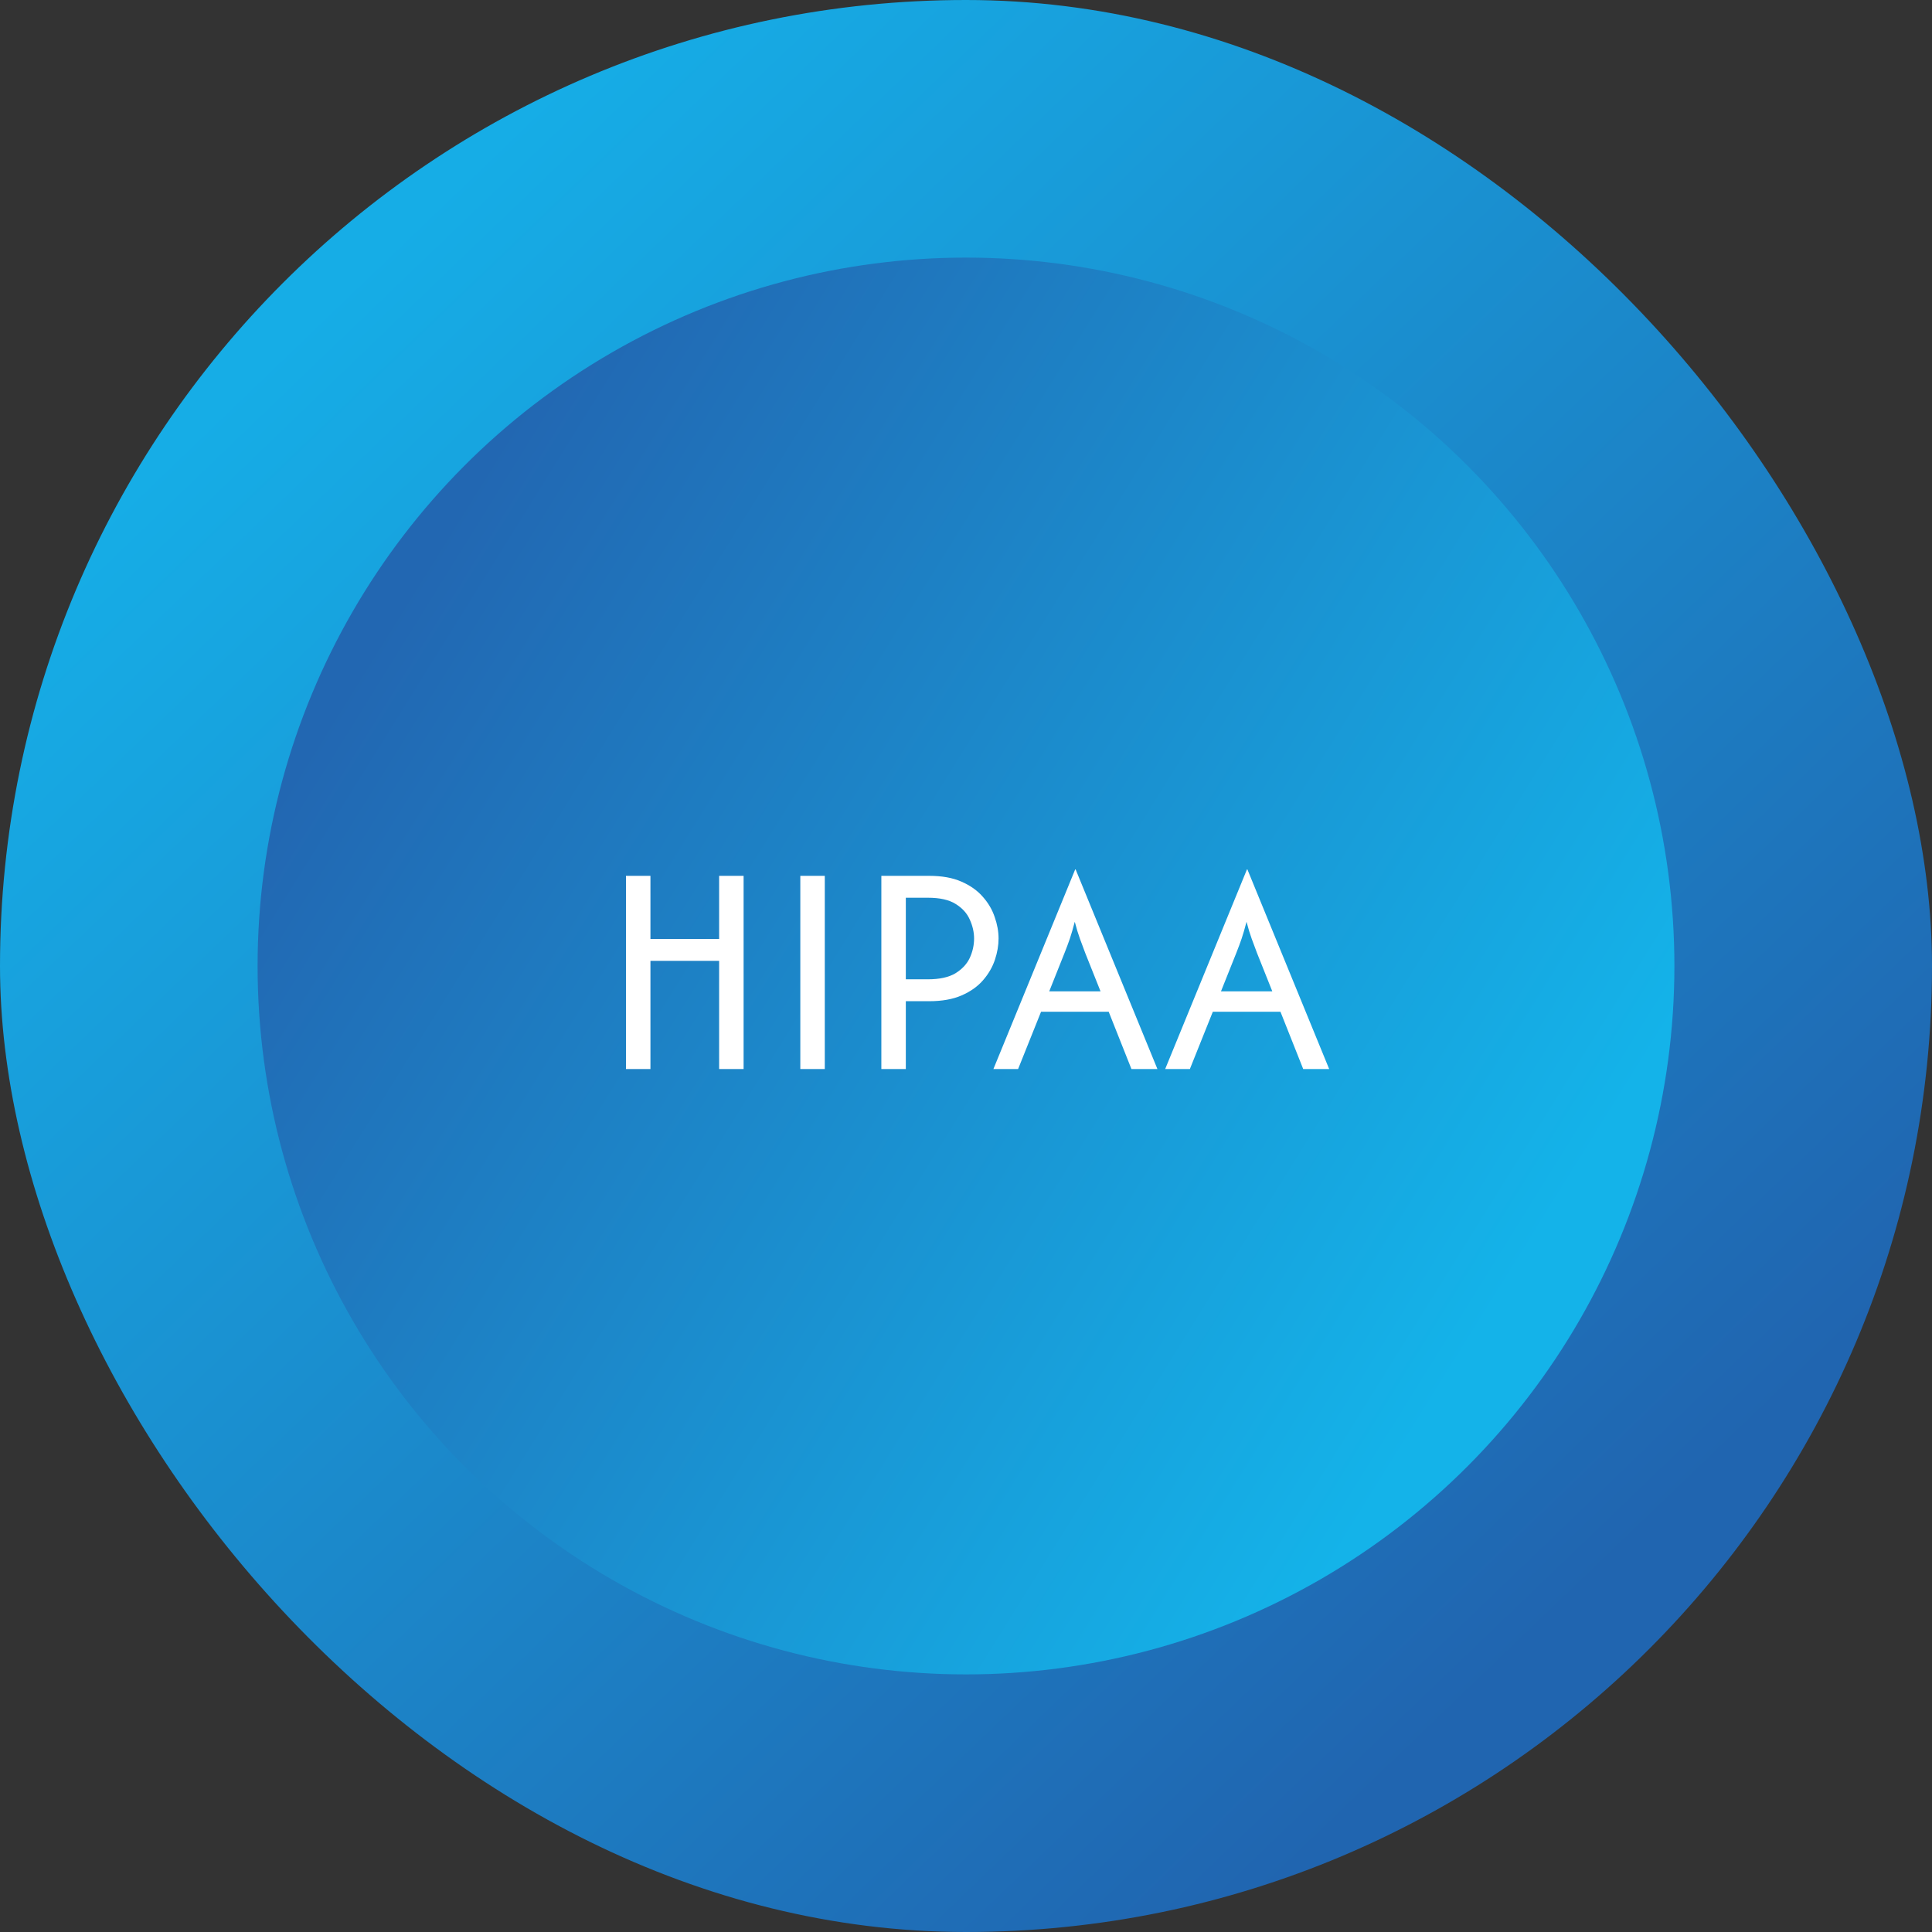 <svg width="150" height="150" viewBox="0 0 150 150" fill="none" xmlns="http://www.w3.org/2000/svg">
<rect x="0" y="0" width="150" height="150" fill="#333333" stroke="none"/>
<rect width="150" height="150" rx="75" fill="url(#paint0_linear_2976_39680)"/>
<circle cx="75" cy="75" r="55" fill="url(#paint1_linear_2976_39680)"/>
<path d="M48.6 83V68H50.5V72.9H55.833V68H57.733V83H55.833V74.6H50.5V83H48.6ZM62.136 83V68H64.036V83H62.136ZM68.428 83V68H72.145C73.134 68 73.967 68.15 74.645 68.45C75.334 68.75 75.889 69.144 76.311 69.633C76.734 70.111 77.039 70.633 77.228 71.2C77.428 71.767 77.528 72.322 77.528 72.867C77.528 73.4 77.434 73.95 77.245 74.517C77.056 75.083 76.75 75.611 76.328 76.1C75.906 76.589 75.35 76.983 74.662 77.283C73.973 77.583 73.134 77.733 72.145 77.733H70.328V83H68.428ZM70.328 76.033H72.045C72.945 76.033 73.656 75.878 74.178 75.567C74.7 75.244 75.073 74.844 75.295 74.367C75.517 73.878 75.628 73.378 75.628 72.867C75.628 72.378 75.517 71.889 75.295 71.4C75.084 70.911 74.717 70.506 74.195 70.183C73.684 69.861 72.967 69.7 72.045 69.7H70.328V76.033ZM77.128 83L83.478 67.5H83.511L89.862 83H87.845L86.078 78.55H80.828L79.045 83H77.128ZM81.462 76.967H85.445L84.261 74C84.117 73.622 83.978 73.25 83.845 72.883C83.712 72.517 83.578 72.078 83.445 71.567C83.311 72.078 83.184 72.517 83.061 72.883C82.939 73.239 82.8 73.611 82.645 74L81.462 76.967ZM90.464 83L96.814 67.5H96.847L103.197 83H101.181L99.414 78.55H94.164L92.381 83H90.464ZM94.797 76.967H98.781L97.597 74C97.453 73.622 97.314 73.25 97.181 72.883C97.047 72.517 96.914 72.078 96.781 71.567C96.647 72.078 96.52 72.517 96.397 72.883C96.275 73.239 96.136 73.611 95.981 74L94.797 76.967Z" fill="white"/>
<defs>
<linearGradient id="paint0_linear_2976_39680" x1="32.5" y1="16.5" x2="129.5" y2="117.5" gradientUnits="userSpaceOnUse">
<stop stop-color="#16ADE6"/>
<stop offset="1" stop-color="#2065B0"/>
</linearGradient>
<linearGradient id="paint1_linear_2976_39680" x1="33" y1="43.5" x2="119" y2="97" gradientUnits="userSpaceOnUse">
<stop stop-color="#2267B2"/>
<stop offset="1" stop-color="#14B3E9"/>
</linearGradient>
</defs>
</svg>
